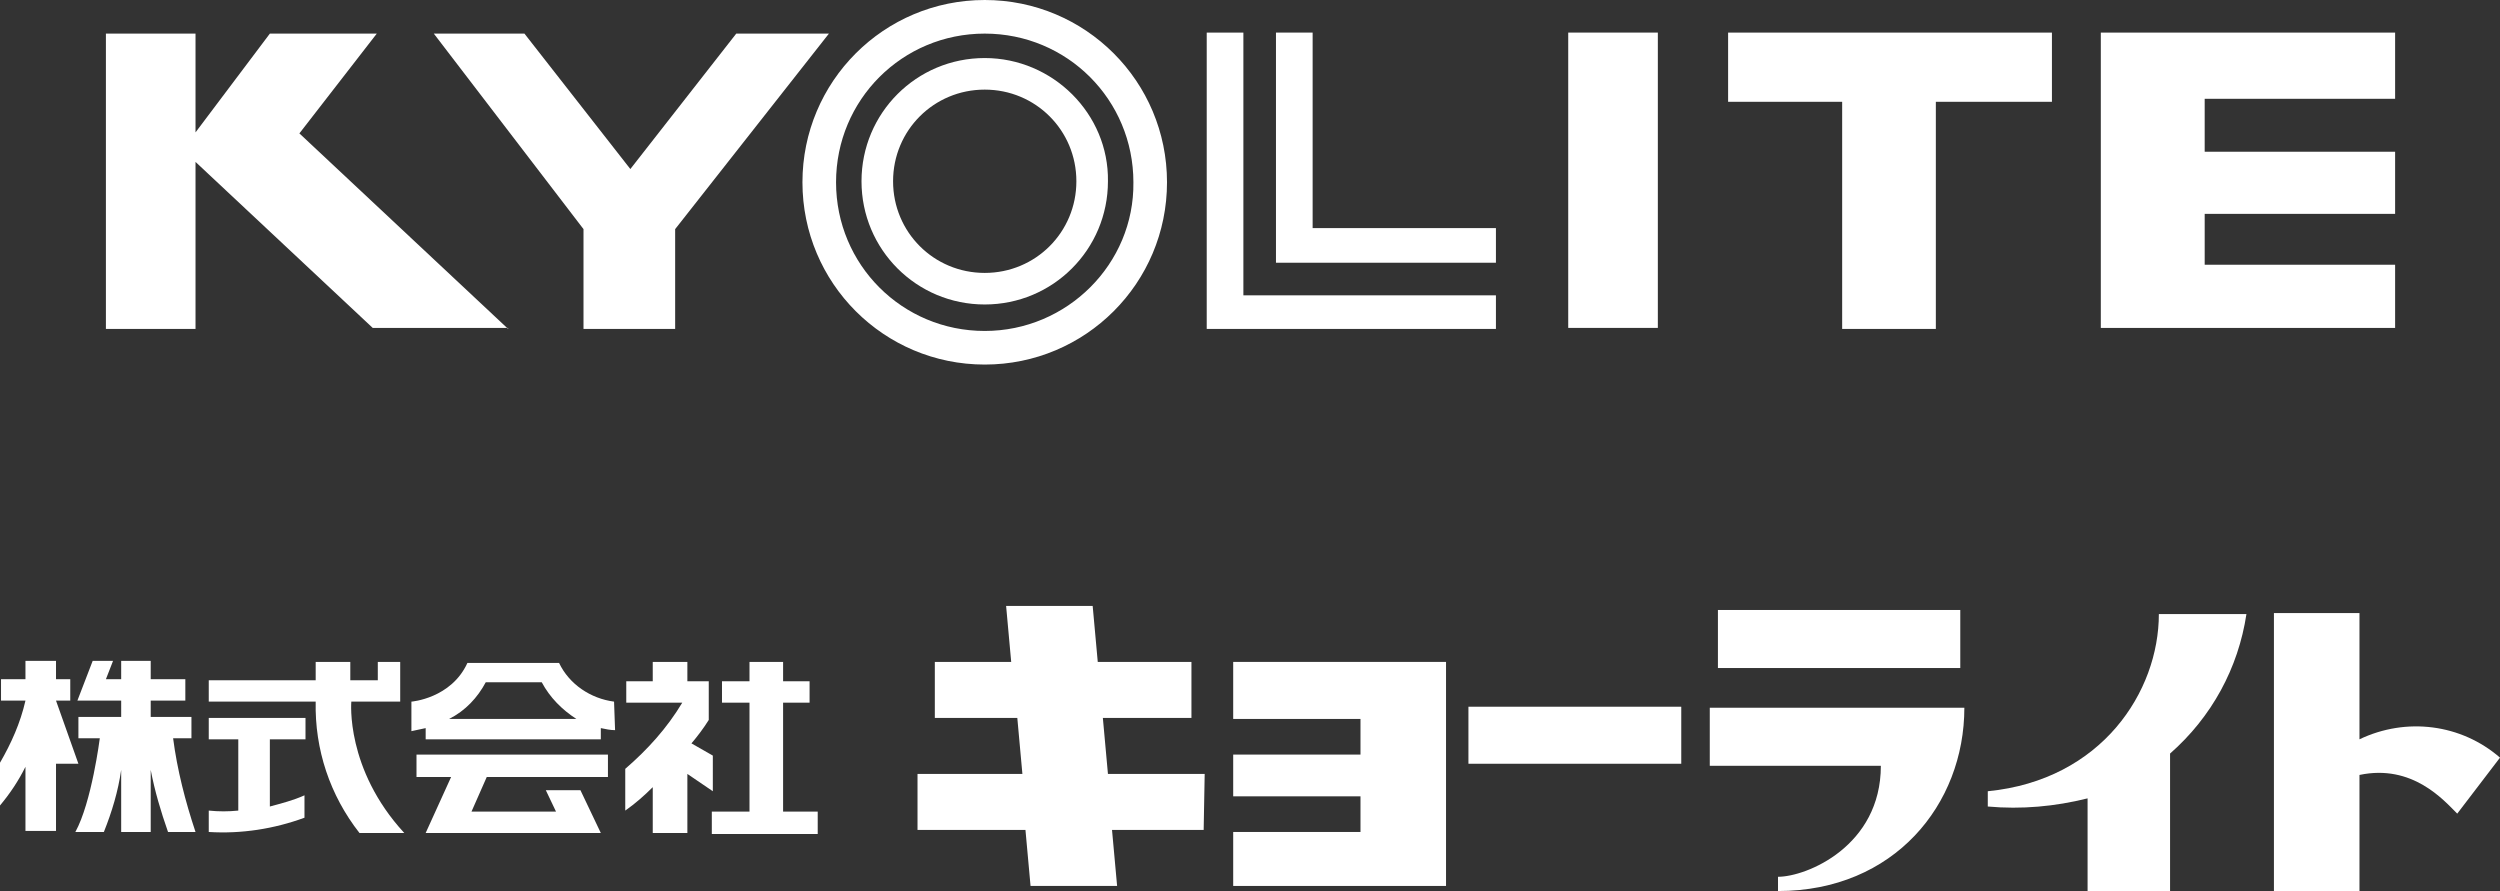 <?xml version="1.0" encoding="utf-8"?>
<!-- Generator: Adobe Illustrator 26.5.0, SVG Export Plug-In . SVG Version: 6.00 Build 0)  -->
<svg version="1.1" id="レイヤー_1" xmlns="http://www.w3.org/2000/svg" xmlns:xlink="http://www.w3.org/1999/xlink" x="0px"
	 y="0px" viewBox="0 0 245.5 87.5" style="enable-background:new 0 0 245.5 87.5;" xml:space="preserve">
<rect x="0" y="0" width="245.5" height="87.5" fill="#333333" stroke="none"/>
<style type="text/css">
	.st0{clip-path:url(#SVGID_00000099643885270100226680000005729783616636855729_);}
	.st1{fill:#FFFFFF;}
</style>
<g id="グループ_600" transform="translate(0 0)">
	<g>
		<defs>
			<rect id="SVGID_1_" width="245.5" height="87.5"/>
		</defs>
		<clipPath id="SVGID_00000071542370664788428590000011370200017494567064_">
			<use xlink:href="#SVGID_1_"  style="overflow:visible;"/>
		</clipPath>
		<g id="グループ_599" style="clip-path:url(#SVGID_00000071542370664788428590000011370200017494567064_);">
			<path id="パス_483" class="st1" d="M2.5,64.9v1.8H0.1v2.1h2.4C2,71,1.1,73,0,74.9v4.2c1-1.2,1.8-2.4,2.5-3.8v6.3h3V75h2.2
				l-2.2-6.2h1.4v-2.1H5.5v-1.8H2.5z"/>
			<path id="パス_484" class="st1" d="M17,72.5h1.8v-2.1h-4v-1.6h3.4v-2.1h-3.4v-1.8h-2.9v1.8h-1.5l0.7-1.8h-2l-1.5,3.9h4.3v1.6
				H7.7v2.1h2.1c0,0-0.8,6.3-2.4,9.2h2.8c0.8-2,1.4-4,1.7-6.1v6.1h2.9v-6.1c0.4,2.1,1,4.1,1.7,6.1h2.7C18.2,78.7,17.4,75.6,17,72.5"
				/>
			<path id="パス_485" class="st1" d="M29.9,80.3v-2.2c-1.1,0.5-2.3,0.8-3.4,1.1v-6.6H30v-2.1h-9.5v2.1h2.9v7
				c-1,0.1-1.9,0.1-2.9,0v2.1C23.7,81.9,26.9,81.4,29.9,80.3"/>
			<path id="パス_486" class="st1" d="M34.5,68.9h4.8V65h-2.2v1.8h-2.7V65H31v1.8H20.5v2.1H31c-0.1,4.7,1.4,9.2,4.3,12.9h4.4
				C33.9,75.5,34.5,68.9,34.5,68.9"/>
			<path id="パス_487" class="st1" d="M60.3,68.9c-2.3-0.3-4.4-1.7-5.4-3.8h-9c-1.6,3.5-5.5,3.8-5.5,3.8v2.9
				c0.5-0.1,0.9-0.2,1.4-0.3v1.1h17.2v-1.1c0.5,0.1,0.9,0.2,1.4,0.2L60.3,68.9z M44.1,70.6c1.6-0.8,2.8-2.1,3.6-3.6h5.5
				c0.8,1.5,2,2.7,3.4,3.6H44.1z"/>
			<path id="パス_488" class="st1" d="M47.8,76.3h11.9v-2.2H40.9v2.2h3.4l-2.5,5.5H59L57,77.6h-3.4l1,2.1h-8.3L47.8,76.3z"/>
			<path id="パス_489" class="st1" d="M80.3,79.7h-3.4V69h2.6v-2.1h-2.6V65h-3.3v1.9h-2.7V69h2.7v10.7h-3.7v2.2h10.4V79.7z"/>
			<path id="パス_490" class="st1" d="M70,74.2L67.9,73c0.6-0.7,1.2-1.5,1.7-2.3v-3.8h-2.1V65h-3.4v1.9h-2.6V69H67
				c-1.5,2.5-3.4,4.6-5.6,6.5v4.1c1-0.7,1.9-1.5,2.7-2.3v4.5h3.4V76l2.5,1.7L70,74.2z"/>
			<path id="パス_491" class="st1" d="M118.3,76h-9.5l-0.5-5.5h8.7v-5.5h-9.2l-0.5-5.5h-8.5l0.5,5.5h-7.5v5.5h8.1l0.5,5.5H90.1
				v5.5h10.6l0.5,5.5h8.5l-0.5-5.5h9L118.3,76z"/>
			<path id="パス_492" class="st1" d="M121.1,65v5.6h12.5v3.5h-12.5v4.1h12.5v3.5h-12.5V87H142V65H121.1z"/>
			<rect id="長方形_845" x="144.2" y="69.4" class="st1" width="20.9" height="5.6"/>
			<rect id="長方形_846" x="168.7" y="59.9" class="st1" width="23.8" height="5.7"/>
			<path id="パス_493" class="st1" d="M184.7,75.2h-16.8v-5.7h25c0,9.5-6.9,18-18.3,18v-1.4C177.4,86.1,184.7,83.1,184.7,75.2"/>
			<path id="パス_494" class="st1" d="M220.6,60.3H212c0,7.6-5.6,16.3-16.8,17.4v1.5c3.3,0.3,6.6,0,9.8-0.8v9.2h8.1V74
				C217.2,70.4,219.8,65.6,220.6,60.3"/>
			<path id="パス_495" class="st1" d="M231.7,72.6V60.2h-8.4v27.4h8.4V76.1c5.2-1.1,8.3,2.5,9.6,3.8l4.2-5.5
				C241.7,71.1,236.3,70.4,231.7,72.6"/>
			<path id="パス_496" class="st1" d="M49.9,32.3L29.4,13.1L37,3.3H26.5L19.2,13V3.3h-8.8v29h8.8V15.9l17.4,16.3H49.9z"/>
			<path id="パス_497" class="st1" d="M81.4,3.3h-9.1L61.9,16.6L51.5,3.3h-8.9l14.7,19.2v9.8h9v-9.8L81.4,3.3z"/>
			<path id="パス_498" class="st1" d="M96.7,5.7c-6.7,0-12.1,5.4-12.1,12.1c0,6.7,5.4,12.1,12.1,12.1c6.7,0,12.1-5.4,12.1-12.1
				C108.9,11.2,103.4,5.7,96.7,5.7C96.7,5.7,96.7,5.7,96.7,5.7 M96.7,26.8c-5,0-9-4-9-9s4-9,9-9s9,4,9,9c0,0,0,0,0,0
				C105.7,22.8,101.7,26.8,96.7,26.8"/>
			<path id="パス_499" class="st1" d="M96.7,0c-9.9,0-17.9,8-17.9,17.9c0,9.9,8,17.9,17.9,17.9c9.9,0,17.9-8,17.9-17.9
				c0,0,0,0,0,0C114.6,8,106.6,0,96.7,0 M96.7,32.5c-8.1,0-14.6-6.5-14.6-14.6c0-8.1,6.5-14.6,14.6-14.6c8.1,0,14.6,6.5,14.6,14.6
				c0,0,0,0,0,0C111.4,25.9,104.8,32.5,96.7,32.5"/>
			<path id="パス_500" class="st1" d="M118.5,3.2v29.1h28.4v-3.3h-24.8V3.2H118.5z"/>
			<path id="パス_501" class="st1" d="M125.3,3.2v22.6h21.6v-3.4h-18V3.2H125.3z"/>
			<rect id="長方形_847" x="154" y="3.2" class="st1" width="8.8" height="29"/>
			<path id="パス_502" class="st1" d="M201.5,3.2h-31.8V10h11.2v22.3h9.2V10h11.4L201.5,3.2z"/>
			<path id="パス_503" class="st1" d="M235.2,9.7V3.2h-28.9v29h28.9V26h-18.7v-5h18.7v-6.1h-18.7V9.7H235.2z"/>
		</g>
	</g>
</g>
</svg>
